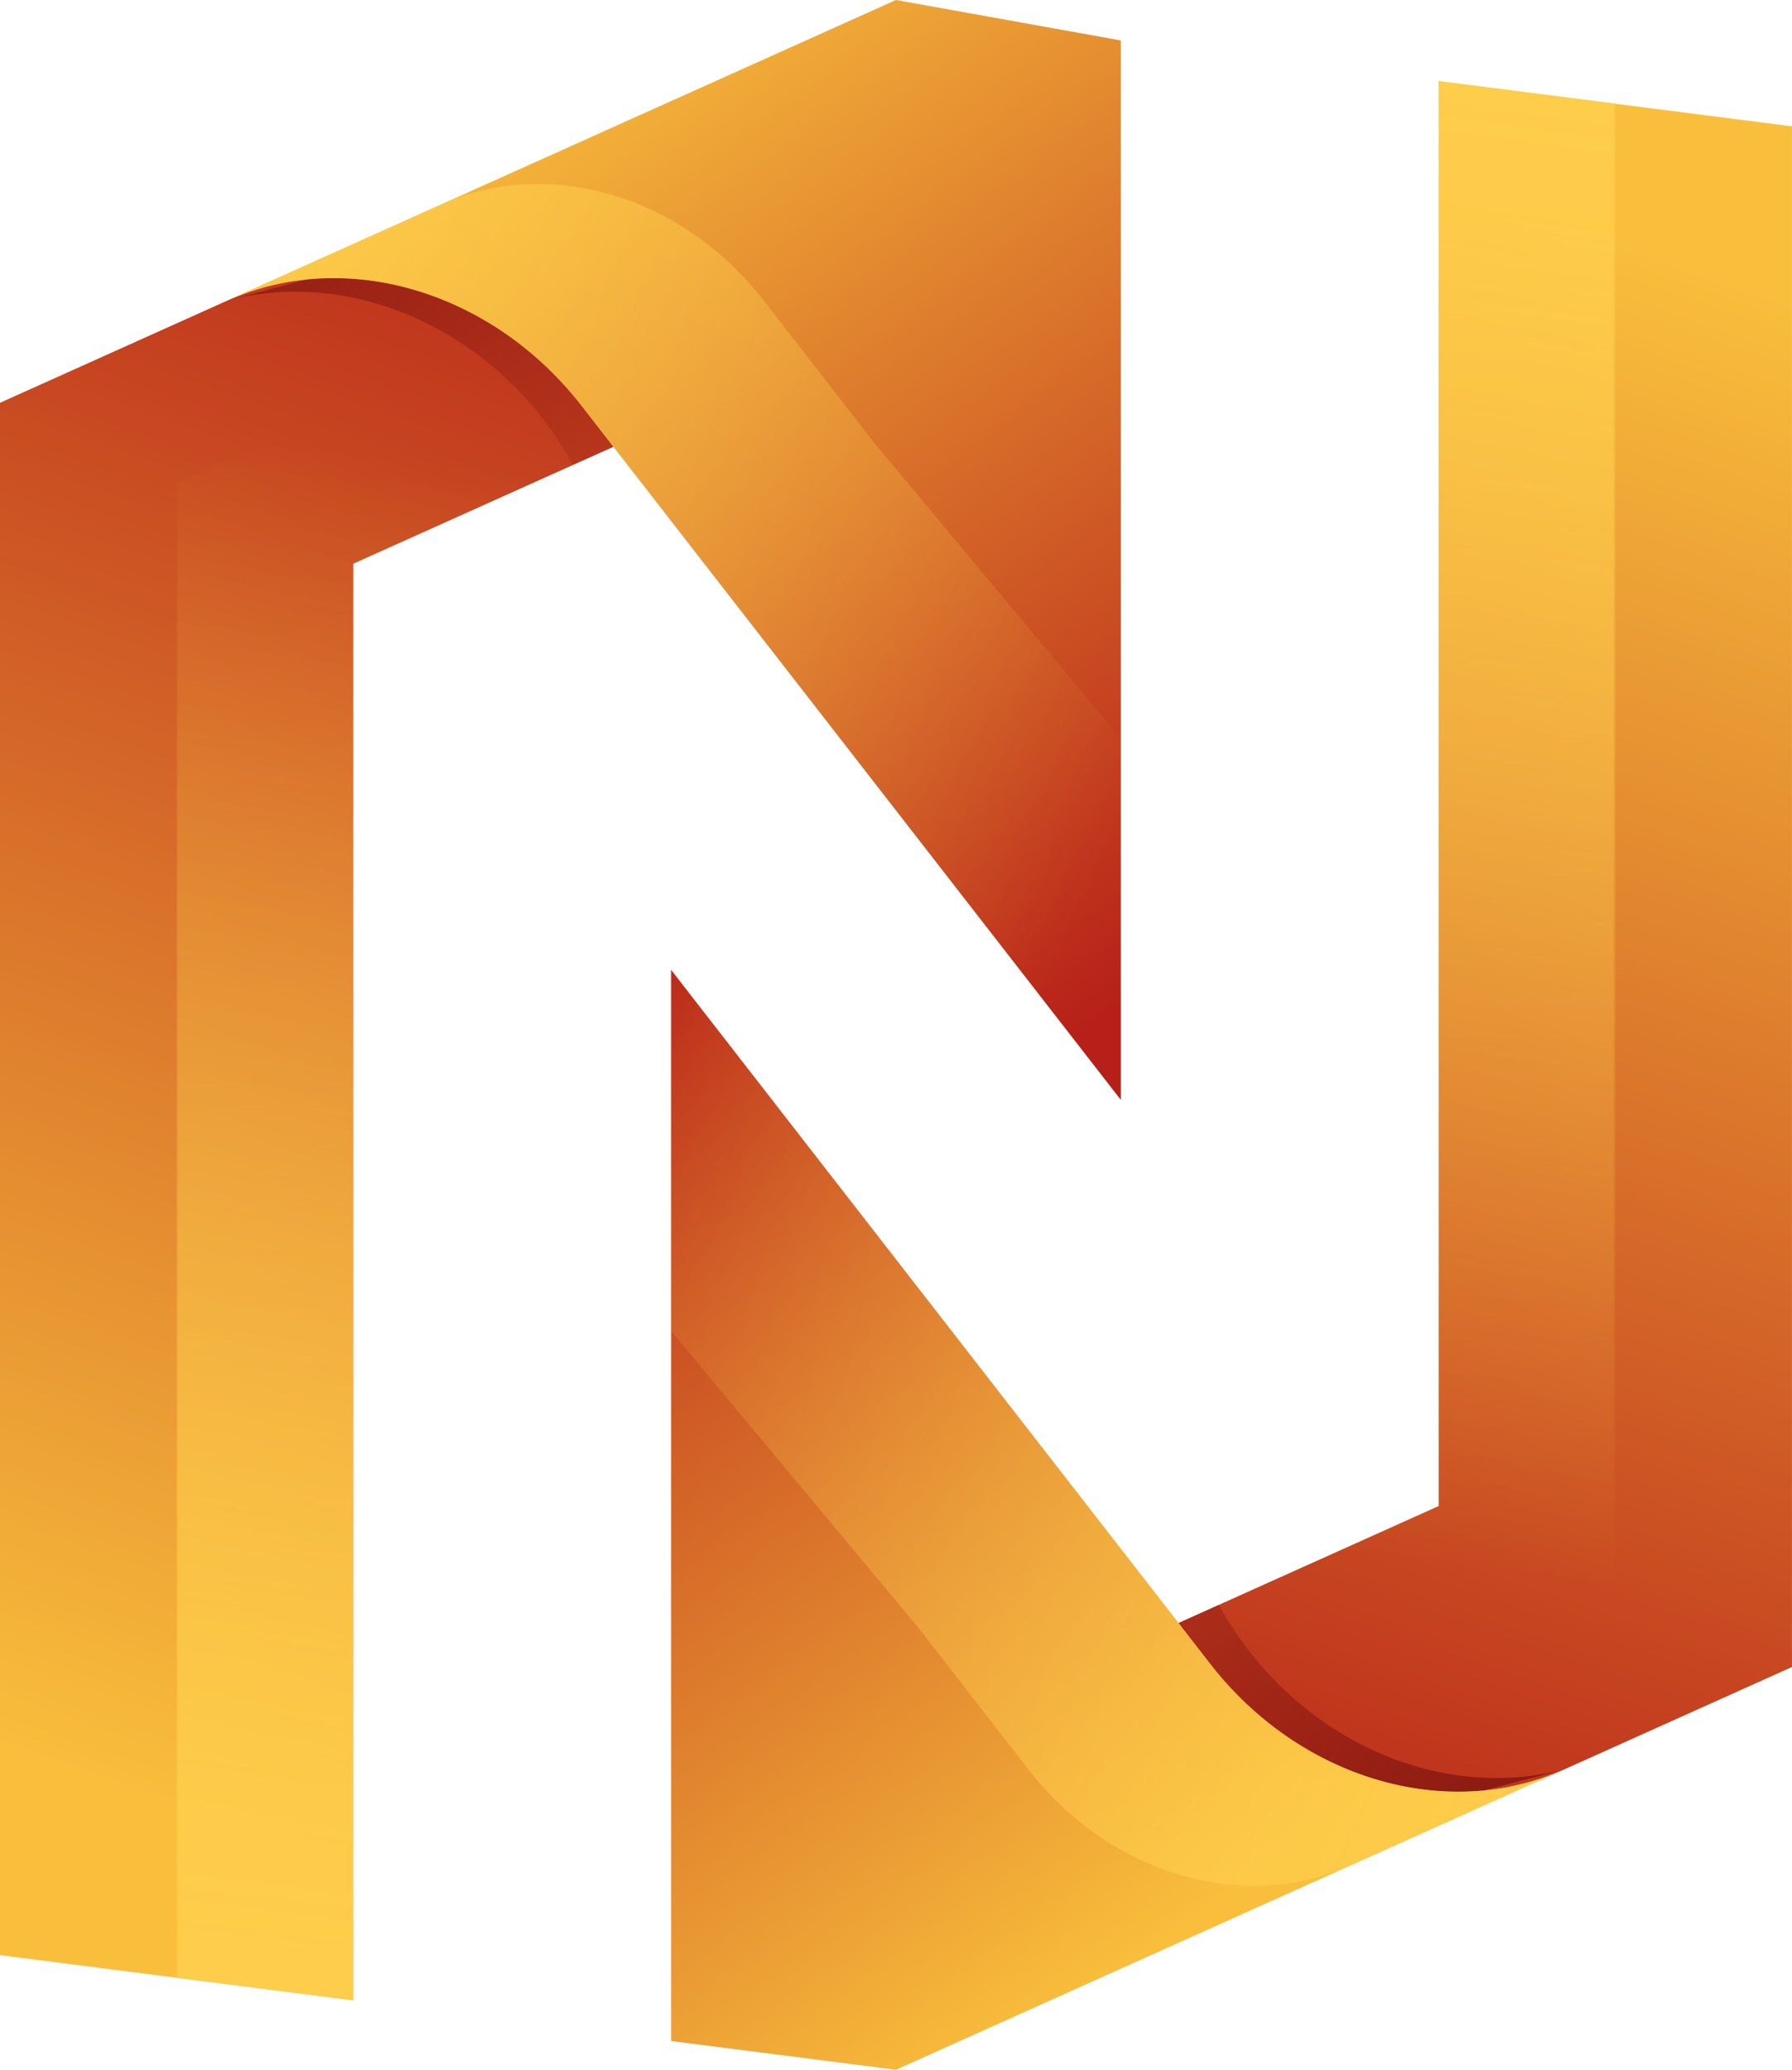 <svg xmlns="http://www.w3.org/2000/svg" xmlns:xlink="http://www.w3.org/1999/xlink" id="Layer_1" viewBox="0 0 476.65 550.38"><defs><style>.cls-1{mask:url(#mask);}.cls-2{fill:url(#linear-gradient-10);}.cls-2,.cls-3,.cls-4,.cls-5,.cls-6,.cls-7,.cls-8,.cls-9,.cls-10,.cls-11,.cls-12,.cls-13{stroke-width:0px;}.cls-3{fill:#871811;}.cls-3,.cls-4,.cls-5,.cls-6,.cls-7,.cls-13{fill-rule:evenodd;}.cls-4{fill:url(#linear-gradient);}.cls-5{fill:url(#linear-gradient-2);}.cls-6{fill:url(#linear-gradient-7);}.cls-7{fill:url(#linear-gradient-6);}.cls-8{fill:url(#linear-gradient-4);}.cls-9{fill:url(#linear-gradient-3);}.cls-10{fill:url(#linear-gradient-8);}.cls-11{fill:url(#linear-gradient-9);}.cls-12{fill:url(#linear-gradient-5);}.cls-13{fill:#ffcf4d;}.cls-14{mask:url(#mask-3);}.cls-15{mask:url(#mask-2);}.cls-16{mask:url(#mask-5);}.cls-17{mask:url(#mask-4);}.cls-18{mask:url(#mask-1);}</style><linearGradient id="linear-gradient" x1="9131.25" y1="-4555.41" x2="6607.95" y2="-1084.18" gradientTransform="translate(-320.67 -66.2) scale(.07 -.07)" gradientUnits="userSpaceOnUse"><stop offset="0" stop-color="#b72018"></stop><stop offset="1" stop-color="#f9bf3c"></stop></linearGradient><linearGradient id="linear-gradient-2" x1="6517.46" y1="-1233.86" x2="4357.41" y2="-7545.14" xlink:href="#linear-gradient"></linearGradient><linearGradient id="linear-gradient-3" x1="5413.67" y1="-9135.5" x2="6237.71" y2="-2694.96" gradientTransform="translate(-320.67 -66.2) scale(.07 -.07)" gradientUnits="userSpaceOnUse"><stop offset="0" stop-color="#fff"></stop><stop offset="1" stop-color="#fff" stop-opacity="0"></stop></linearGradient><mask id="mask" x="46.97" y="89.01" width="116.2" height="442.91" maskUnits="userSpaceOnUse"><g id="id0"><rect class="cls-9" x="46.97" y="89.01" width="116.2" height="442.91"></rect></g></mask><linearGradient id="linear-gradient-4" x1="4951.26" y1="-1718.6" x2="7320.39" y2="-3002.36" xlink:href="#linear-gradient-3"></linearGradient><mask id="mask-1" x="60.07" y="73.29" width="103.76" height="50.99" maskUnits="userSpaceOnUse"><g id="id2"><rect class="cls-8" x="60.07" y="73.29" width="103.76" height="50.99"></rect></g></mask><linearGradient id="linear-gradient-5" x1="4056.75" y1="-1995.5" x2="8824.65" y2="-4132.44" xlink:href="#linear-gradient-3"></linearGradient><mask id="mask-2" x="60.08" y="48.27" width="238.71" height="244.87" maskUnits="userSpaceOnUse"><g id="id4"><rect class="cls-12" x="60.08" y="48.27" width="238.71" height="244.87"></rect></g></mask><linearGradient id="linear-gradient-6" x1="6386.04" y1="-4935.25" x2="8909.34" y2="-8406.45" xlink:href="#linear-gradient"></linearGradient><linearGradient id="linear-gradient-7" x1="9023.85" y1="-8248.45" x2="11161.97" y2="-1974.42" xlink:href="#linear-gradient"></linearGradient><linearGradient id="linear-gradient-8" x1="10110.41" y1="-396.39" x2="9292.08" y2="-6792.31" xlink:href="#linear-gradient-3"></linearGradient><mask id="mask-3" x="313.46" y="21.57" width="116.2" height="439.8" maskUnits="userSpaceOnUse"><g id="id6"><rect class="cls-10" x="313.46" y="21.58" width="116.2" height="439.8"></rect></g></mask><linearGradient id="linear-gradient-9" x1="10576.28" y1="-7764.59" x2="8207.15" y2="-6480.84" xlink:href="#linear-gradient-3"></linearGradient><mask id="mask-4" x="312.8" y="426.1" width="103.77" height="50.99" maskUnits="userSpaceOnUse"><g id="id8"><rect class="cls-11" x="312.8" y="426.1" width="103.77" height="50.99"></rect></g></mask><linearGradient id="linear-gradient-10" x1="11470.8" y1="-7487.67" x2="6702.9" y2="-5350.72" xlink:href="#linear-gradient-3"></linearGradient><mask id="mask-5" x="177.85" y="257.24" width="238.71" height="244.87" maskUnits="userSpaceOnUse"><g id="id10"><rect class="cls-2" x="177.85" y="257.24" width="238.71" height="244.87"></rect></g></mask></defs><g id="Layer_1-2"><g id="_1907008576208"><path class="cls-4" d="M163.18,118.8l34.78,44.76,100.17,128.92V10.76L238.32,0l-119.16,53.55-58.47,26.28c31.45-14,70.36-2.37,94.06,28.12l8.43,10.85h0Z"></path><path class="cls-5" d="M93.95,149.91l69.22-31.11-8.43-10.85c-23.69-30.49-62.61-42.12-94.04-28.13l-.24.11-.89.4L0,107.11v412.79l93.96,12.02V149.91h0Z"></path><g class="cls-1"><path class="cls-13" d="M93.95,149.91l69.22-31.11-8.43-10.85c-5.82-7.49-12.55-13.83-19.87-18.94l-87.9,39.5v397.39l46.98,6.01V149.91h0Z"></path></g><g class="cls-18"><path class="cls-3" d="M152.44,123.63l10.73-4.82-8.43-10.85c-18.59-23.93-46.56-36.23-72.92-33.67l-21.09,5.53h0c33.8-8.71,71.24,8.54,90.5,41.72l1.22,2.1h0Z"></path></g><g class="cls-15"><path class="cls-13" d="M232.58,117.81l-29.51-37.98c-21.59-27.79-57.09-38.34-85.71-25.47l-56.63,25.45c31.42-13.97,70.33-2.34,94.01,28.14l8.43,10.85,34.78,44.76,100.17,128.92v-96.08l-65.55-78.59h0Z"></path></g><path class="cls-7" d="M313.46,431.58l-34.78-44.76-100.17-128.92v284.83l59.81,7.65,119.16-53.55,58.47-26.28c-31.45,14-70.36,2.37-94.06-28.12l-8.43-10.86h0Z"></path><path class="cls-6" d="M382.68,400.47l-69.22,31.11,8.43,10.86c23.69,30.49,62.61,42.11,94.04,28.13l.24-.11.89-.4,59.58-26.78V33.6s-93.96-12.02-93.96-12.02v378.89h0Z"></path><g class="cls-14"><path class="cls-13" d="M382.68,400.47l-69.22,31.11,8.43,10.86c5.82,7.49,12.55,13.83,19.87,18.95l87.9-39.5V27.58l-46.98-6.01v378.89h0Z"></path></g><g class="cls-17"><path class="cls-3" d="M324.19,426.75l-10.73,4.82,8.43,10.85c18.59,23.93,46.56,36.23,72.92,33.67l21.09-5.53h0c-33.8,8.71-71.24-8.54-90.5-41.72l-1.22-2.1h0Z"></path></g><g class="cls-16"><path class="cls-13" d="M244.06,432.57l29.51,37.98c21.59,27.79,57.09,38.34,85.71,25.47l56.63-25.45c-31.42,13.97-70.33,2.34-94.01-28.14l-8.43-10.85-34.78-44.76-100.17-128.92v96.08l65.55,78.59h0Z"></path></g></g></g></svg>